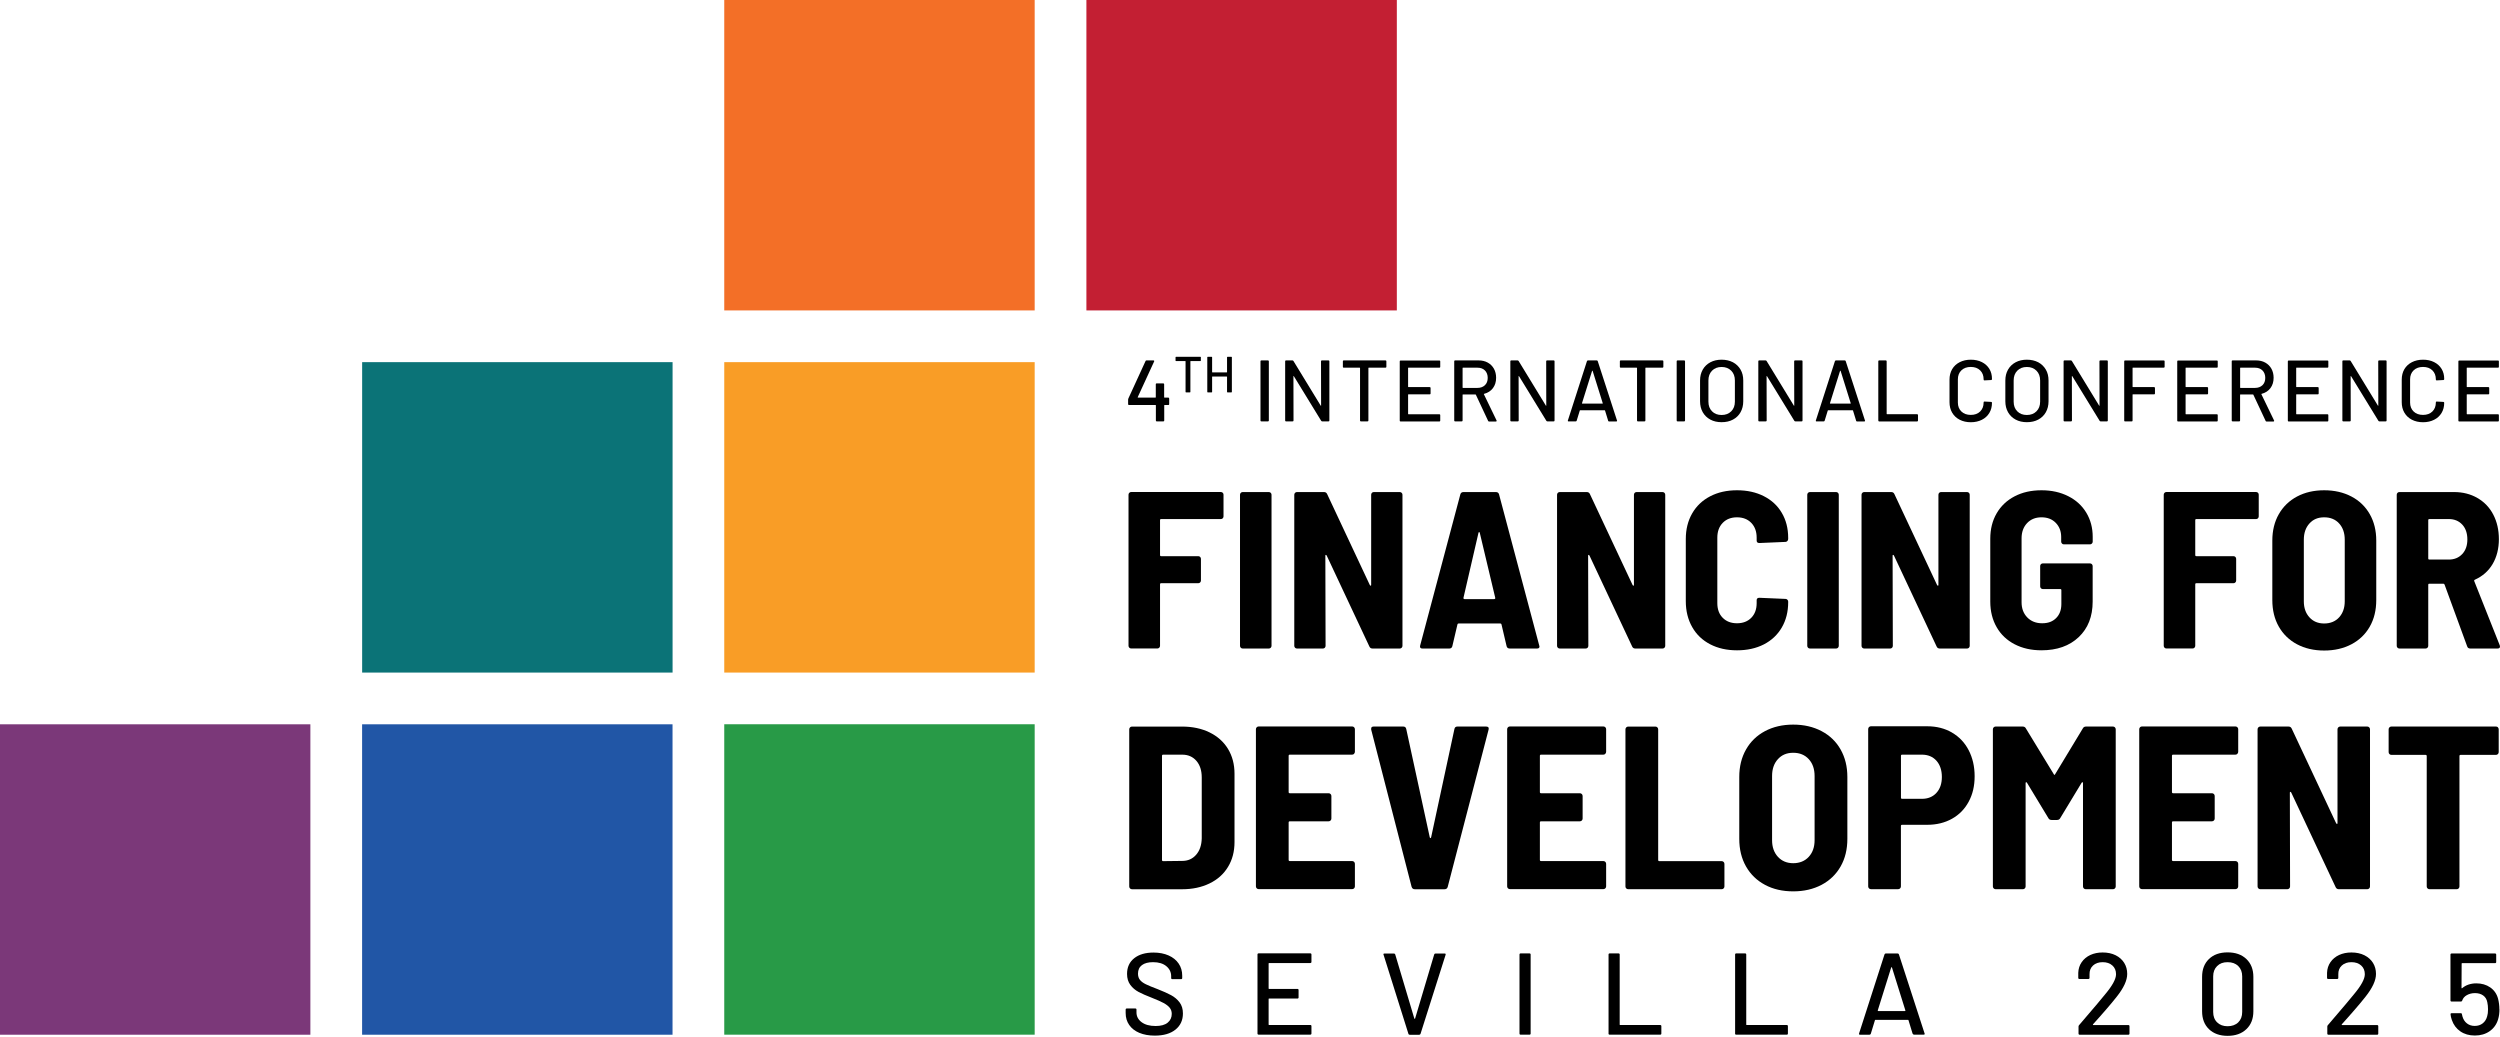 <?xml version="1.0" encoding="UTF-8"?>
<svg id="color" xmlns="http://www.w3.org/2000/svg" viewBox="0 0 559.23 231.98">
  <defs>
    <style>
      .cls-1 {
        fill: #c31f33;
      }

      .cls-2 {
        fill: #f36f27;
      }

      .cls-3 {
        fill: #f99d26;
      }

      .cls-4 {
        fill: #2156a6;
      }

      .cls-5 {
        fill: #7b3879;
      }

      .cls-6 {
        fill: #289a47;
      }

      .cls-7 {
        fill: #0b7377;
      }
    </style>
  </defs>
  <rect class="cls-6" x="162.01" y="162.02" width="69.44" height="69.44" transform="translate(393.47 0) rotate(90)"/>
  <rect class="cls-4" x="81.01" y="162.02" width="69.44" height="69.44" transform="translate(312.46 81.01) rotate(90)"/>
  <rect class="cls-5" x="0" y="162.02" width="69.44" height="69.44" transform="translate(231.45 162.02) rotate(90)"/>
  <rect class="cls-7" x="81.01" y="81.01" width="69.44" height="69.44"/>
  <rect class="cls-1" x="243.02" y="0" width="69.44" height="69.44"/>
  <rect class="cls-3" x="162.01" y="81.01" width="69.44" height="69.44"/>
  <rect class="cls-2" x="162.01" y="0" width="69.44" height="69.44"/>
  <g>
    <path d="M261.54,89.12v1.29c0,.13-.06.19-.19.19h-.84c-.05,0-.08.03-.08.08v3.39c0,.13-.07.19-.2.19h-1.48c-.13,0-.19-.06-.19-.19v-3.39c0-.05-.03-.08-.08-.08h-5.93c-.13,0-.2-.06-.2-.19v-1.05c0-.06.02-.14.06-.23l3.84-8.37c.04-.09.11-.14.21-.14h1.56c.06,0,.11.02.15.07.03.05.04.1,0,.17l-3.67,7.98s-.01.05,0,.07c.01.02.03.03.06.03h3.9c.05,0,.08-.03.08-.08v-2.91c0-.13.06-.19.19-.19h1.48c.13,0,.2.07.2.19v2.91c0,.05.03.08.08.08h.84c.13,0,.19.06.19.19Z"/>
    <path d="M268.62,79.93v.73c0,.08-.04.11-.11.11h-2.18s-.05.02-.05.05v6.84c0,.08-.04.11-.11.11h-.86c-.08,0-.11-.04-.11-.11v-6.84s-.02-.05-.05-.05h-2.08c-.08,0-.11-.04-.11-.11v-.73c0-.08.04-.11.11-.11h5.45c.08,0,.11.04.11.11Z"/>
    <path d="M274.59,79.82h.86c.08,0,.11.04.11.11v7.73c0,.08-.04.11-.11.11h-.86c-.08,0-.11-.04-.11-.11v-3.38s-.02-.05-.05-.05h-3.24s-.05.02-.05.05v3.38c0,.08-.04.11-.11.11h-.86c-.08,0-.11-.04-.11-.11v-7.73c0-.08.04-.11.11-.11h.86c.08,0,.11.04.11.11v3.32s.02.05.05.05h3.24s.05-.02.05-.05v-3.32c0-.08.04-.11.11-.11Z"/>
    <path d="M281.96,94.07v-13.26c0-.13.06-.19.19-.19h1.48c.13,0,.2.06.2.19v13.26c0,.13-.07.19-.2.19h-1.48c-.13,0-.19-.06-.19-.19Z"/>
    <path d="M295.7,80.62h1.48c.13,0,.19.06.19.19v13.26c0,.13-.06.19-.19.19h-1.42c-.09,0-.17-.05-.23-.14l-6.1-9.96s-.03-.06-.06-.05c-.03,0-.04.03-.04.07l.02,9.89c0,.13-.07.19-.2.19h-1.48c-.13,0-.19-.06-.19-.19v-13.26c0-.13.06-.19.19-.19h1.44c.09,0,.17.05.23.14l6.08,9.96s.03.06.06.05c.03,0,.04-.03.04-.07l-.02-9.89c0-.13.06-.19.2-.19Z"/>
    <path d="M310.12,80.81v1.25c0,.13-.07.19-.2.19h-3.74c-.05,0-.08.03-.08.08v11.74c0,.13-.07.19-.2.19h-1.48c-.13,0-.19-.06-.19-.19v-11.74c0-.05-.03-.08-.08-.08h-3.57c-.13,0-.19-.06-.19-.19v-1.25c0-.13.06-.19.19-.19h9.34c.13,0,.2.06.2.19Z"/>
    <path d="M321.98,82.24h-6.92c-.05,0-.08.03-.08.08v4.19c0,.05.03.08.08.08h4.76c.13,0,.19.07.19.2v1.23c0,.13-.06.19-.19.19h-4.76c-.05,0-.08.03-.08.08v4.29c0,.05.03.08.08.08h6.92c.13,0,.19.07.19.2v1.23c0,.13-.07.19-.19.19h-8.68c-.13,0-.19-.06-.19-.19v-13.26c0-.13.06-.19.19-.19h8.68c.13,0,.19.06.19.19v1.23c0,.13-.07.19-.19.19Z"/>
    <path d="M332.87,94.13l-2.73-5.83s-.04-.06-.08-.06h-2.81c-.05,0-.08.03-.08.08v5.75c0,.13-.07.19-.2.19h-1.48c-.13,0-.19-.06-.19-.19v-13.26c0-.13.06-.19.19-.19h5.25c.78,0,1.47.16,2.06.49.59.33,1.05.78,1.38,1.37.32.58.49,1.26.49,2.03,0,.91-.24,1.68-.71,2.31-.47.63-1.13,1.06-1.98,1.28-.05.03-.07.06-.04.1l2.83,5.85s.02.06.02.1c0,.09-.05.14-.16.14h-1.54c-.1,0-.18-.05-.21-.14ZM327.17,82.32v4.37c0,.05.03.08.08.08h3.26c.69,0,1.24-.21,1.66-.61.42-.41.62-.95.62-1.63s-.21-1.24-.62-1.66c-.42-.42-.97-.62-1.66-.62h-3.26c-.05,0-.08.03-.08.08Z"/>
    <path d="M346.07,80.62h1.48c.13,0,.19.06.19.19v13.26c0,.13-.06.19-.19.19h-1.42c-.09,0-.17-.05-.23-.14l-6.1-9.96s-.03-.06-.06-.05c-.03,0-.04.03-.04.07l.02,9.89c0,.13-.07.19-.2.19h-1.48c-.13,0-.19-.06-.19-.19v-13.26c0-.13.06-.19.19-.19h1.44c.09,0,.17.05.23.14l6.08,9.96s.03.06.06.05c.03,0,.04-.03.04-.07l-.02-9.89c0-.13.06-.19.2-.19Z"/>
    <path d="M359.73,94.11l-.7-2.28s-.04-.06-.08-.06h-5.48s-.07.02-.08.06l-.7,2.28c-.04.1-.12.16-.23.16h-1.58c-.14,0-.19-.07-.16-.21l4.27-13.28c.04-.1.12-.16.23-.16h1.95c.12,0,.19.05.23.16l4.31,13.28.02.08c0,.09-.06.14-.18.14h-1.6c-.12,0-.2-.05-.23-.16ZM353.89,90.26s.04.03.07.03h4.49s.05,0,.07-.03.02-.04,0-.07l-2.26-7.23s-.03-.04-.06-.04-.05.01-.06.04l-2.26,7.23s0,.05,0,.07Z"/>
    <path d="M372.08,80.81v1.25c0,.13-.07.19-.2.19h-3.74c-.05,0-.08.03-.08.08v11.74c0,.13-.07.19-.2.19h-1.48c-.13,0-.19-.06-.19-.19v-11.74c0-.05-.03-.08-.08-.08h-3.57c-.13,0-.19-.06-.19-.19v-1.25c0-.13.06-.19.19-.19h9.34c.13,0,.2.06.2.19Z"/>
    <path d="M375.06,94.07v-13.26c0-.13.06-.19.19-.19h1.48c.13,0,.2.06.2.19v13.26c0,.13-.07.19-.2.19h-1.48c-.13,0-.19-.06-.19-.19Z"/>
    <path d="M382.59,93.86c-.73-.39-1.29-.94-1.7-1.65-.4-.71-.6-1.52-.6-2.45v-4.64c0-.92.2-1.74.6-2.44.4-.7.97-1.25,1.7-1.64.73-.39,1.57-.58,2.52-.58s1.81.2,2.54.58c.73.39,1.29.94,1.7,1.64s.6,1.51.6,2.44v4.64c0,.92-.2,1.74-.6,2.45s-.97,1.26-1.7,1.65c-.73.39-1.57.58-2.54.58s-1.79-.19-2.52-.58ZM387.26,92.01c.55-.55.82-1.27.82-2.16v-4.74c0-.91-.27-1.64-.82-2.19-.55-.55-1.26-.83-2.15-.83s-1.6.28-2.14.83c-.54.55-.81,1.28-.81,2.19v4.74c0,.9.27,1.62.81,2.16.54.55,1.25.82,2.14.82s1.6-.27,2.15-.82Z"/>
    <path d="M401.54,80.62h1.48c.13,0,.19.06.19.19v13.26c0,.13-.06.19-.19.19h-1.42c-.09,0-.17-.05-.23-.14l-6.1-9.96s-.03-.06-.06-.05c-.03,0-.04.03-.04.07l.02,9.89c0,.13-.07.19-.2.19h-1.48c-.13,0-.19-.06-.19-.19v-13.26c0-.13.06-.19.19-.19h1.44c.09,0,.17.05.23.14l6.08,9.96s.03.06.06.05c.03,0,.04-.03.04-.07l-.02-9.89c0-.13.06-.19.2-.19Z"/>
    <path d="M415.2,94.11l-.7-2.28s-.04-.06-.08-.06h-5.48s-.07.02-.08.06l-.7,2.28c-.04.1-.12.16-.23.16h-1.58c-.14,0-.19-.07-.16-.21l4.27-13.28c.04-.1.12-.16.23-.16h1.95c.12,0,.19.05.23.16l4.31,13.28.02.08c0,.09-.06.14-.18.14h-1.6c-.12,0-.2-.05-.23-.16ZM409.36,90.26s.04.03.07.03h4.49s.05,0,.07-.03.02-.04,0-.07l-2.26-7.23s-.03-.04-.06-.04-.05.01-.06.04l-2.26,7.23s0,.05,0,.07Z"/>
    <path d="M420.16,94.07v-13.26c0-.13.06-.19.19-.19h1.48c.13,0,.2.06.2.19v11.76c0,.05.03.08.08.08h6.73c.13,0,.2.07.2.2v1.23c0,.13-.07.19-.2.19h-8.48c-.13,0-.19-.06-.19-.19Z"/>
    <path d="M438.36,93.89c-.72-.37-1.28-.9-1.68-1.58-.4-.68-.59-1.47-.59-2.35v-5.05c0-.88.2-1.66.59-2.33.4-.67.96-1.19,1.68-1.56.72-.37,1.55-.56,2.49-.56s1.76.18,2.48.54,1.27.86,1.67,1.51c.4.65.59,1.4.59,2.26v.02c0,.07-.02.12-.06.16-.04.04-.08.06-.14.06l-1.48.08c-.13,0-.19-.06-.19-.18v-.06c0-.83-.26-1.5-.78-2.01-.52-.51-1.22-.76-2.09-.76s-1.57.25-2.1.76c-.53.51-.79,1.18-.79,2.01v5.19c0,.83.26,1.5.79,2.01.53.51,1.23.76,2.1.76s1.57-.25,2.09-.76c.52-.51.78-1.18.78-2.01v-.04c0-.12.06-.18.19-.18l1.48.08c.13,0,.2.07.2.2,0,.86-.2,1.62-.59,2.27-.4.66-.95,1.17-1.67,1.53-.71.36-1.54.55-2.48.55s-1.76-.19-2.49-.56Z"/>
    <path d="M450.88,93.86c-.73-.39-1.29-.94-1.7-1.65-.4-.71-.6-1.52-.6-2.45v-4.64c0-.92.2-1.74.6-2.44.4-.7.97-1.25,1.7-1.64.73-.39,1.57-.58,2.52-.58s1.81.2,2.54.58c.73.39,1.29.94,1.7,1.64s.6,1.51.6,2.44v4.64c0,.92-.2,1.74-.6,2.45s-.97,1.26-1.7,1.65c-.73.39-1.57.58-2.54.58s-1.79-.19-2.52-.58ZM455.54,92.01c.55-.55.82-1.27.82-2.16v-4.74c0-.91-.27-1.64-.82-2.19-.55-.55-1.26-.83-2.15-.83s-1.6.28-2.14.83c-.54.55-.81,1.28-.81,2.19v4.74c0,.9.27,1.62.81,2.16.54.55,1.25.82,2.14.82s1.6-.27,2.15-.82Z"/>
    <path d="M469.83,80.62h1.48c.13,0,.19.06.19.19v13.26c0,.13-.06.19-.19.19h-1.42c-.09,0-.17-.05-.23-.14l-6.1-9.96s-.03-.06-.06-.05c-.03,0-.04.03-.04.07l.02,9.89c0,.13-.07.19-.2.19h-1.48c-.13,0-.19-.06-.19-.19v-13.26c0-.13.06-.19.19-.19h1.44c.09,0,.17.05.23.14l6.08,9.96s.03.06.06.05c.03,0,.04-.03.04-.07l-.02-9.89c0-.13.06-.19.2-.19Z"/>
    <path d="M484.02,82.24h-6.9c-.05,0-.08.03-.08.08v4.19c0,.05.03.08.08.08h4.74c.13,0,.19.07.19.2v1.23c0,.13-.06.19-.19.19h-4.74c-.05,0-.08.03-.08.08v5.79c0,.13-.07.19-.2.19h-1.48c-.13,0-.19-.06-.19-.19v-13.26c0-.13.06-.19.19-.19h8.66c.13,0,.19.06.19.19v1.23c0,.13-.06.19-.19.19Z"/>
    <path d="M495.9,82.24h-6.92c-.05,0-.08.03-.08.08v4.19c0,.05.03.08.08.08h4.76c.13,0,.19.07.19.2v1.23c0,.13-.06.19-.19.19h-4.76c-.05,0-.08.03-.08.08v4.29c0,.05.03.08.08.08h6.92c.13,0,.19.07.19.2v1.23c0,.13-.07.19-.19.19h-8.68c-.13,0-.19-.06-.19-.19v-13.26c0-.13.06-.19.19-.19h8.68c.13,0,.19.06.19.19v1.23c0,.13-.07.19-.19.19Z"/>
    <path d="M506.79,94.13l-2.73-5.83s-.04-.06-.08-.06h-2.81c-.05,0-.08.03-.08.08v5.75c0,.13-.07.19-.2.19h-1.48c-.13,0-.19-.06-.19-.19v-13.26c0-.13.06-.19.19-.19h5.25c.78,0,1.47.16,2.06.49.59.33,1.05.78,1.38,1.37.32.58.49,1.26.49,2.03,0,.91-.24,1.68-.71,2.31-.47.63-1.13,1.06-1.98,1.28-.05.03-.07.06-.04.1l2.83,5.85s.02.06.02.1c0,.09-.05.14-.16.14h-1.54c-.1,0-.18-.05-.21-.14ZM501.1,82.32v4.37c0,.05.03.08.08.08h3.26c.69,0,1.24-.21,1.66-.61.42-.41.62-.95.62-1.63s-.21-1.24-.62-1.66c-.42-.42-.97-.62-1.66-.62h-3.26c-.05,0-.08.03-.08.08Z"/>
    <path d="M520.64,82.24h-6.92c-.05,0-.08.03-.08.08v4.19c0,.05.03.08.08.08h4.76c.13,0,.19.07.19.2v1.23c0,.13-.06.19-.19.19h-4.76c-.05,0-.08.03-.08.08v4.29c0,.05.03.08.08.08h6.92c.13,0,.19.07.19.2v1.23c0,.13-.07.19-.19.19h-8.68c-.13,0-.19-.06-.19-.19v-13.26c0-.13.06-.19.19-.19h8.68c.13,0,.19.06.19.19v1.23c0,.13-.07.19-.19.19Z"/>
    <path d="M532.19,80.62h1.48c.13,0,.19.06.19.19v13.26c0,.13-.06.19-.19.19h-1.42c-.09,0-.17-.05-.23-.14l-6.1-9.96s-.03-.06-.06-.05c-.03,0-.04.03-.04.07l.02,9.89c0,.13-.07.19-.2.19h-1.48c-.13,0-.19-.06-.19-.19v-13.26c0-.13.06-.19.19-.19h1.44c.09,0,.17.05.23.14l6.08,9.96s.03.06.06.05c.03,0,.04-.03.04-.07l-.02-9.89c0-.13.06-.19.2-.19Z"/>
    <path d="M539.52,93.89c-.72-.37-1.28-.9-1.68-1.58-.4-.68-.59-1.47-.59-2.35v-5.05c0-.88.2-1.66.59-2.33.4-.67.96-1.19,1.68-1.56.72-.37,1.55-.56,2.49-.56s1.76.18,2.48.54,1.27.86,1.67,1.51c.4.65.59,1.4.59,2.26v.02c0,.07-.02.12-.06.16-.04.04-.08.06-.14.06l-1.48.08c-.13,0-.19-.06-.19-.18v-.06c0-.83-.26-1.5-.78-2.01-.52-.51-1.22-.76-2.09-.76s-1.57.25-2.1.76c-.53.51-.79,1.18-.79,2.01v5.19c0,.83.26,1.5.79,2.01.53.51,1.23.76,2.1.76s1.57-.25,2.09-.76c.52-.51.78-1.18.78-2.01v-.04c0-.12.06-.18.19-.18l1.48.08c.13,0,.2.07.2.2,0,.86-.2,1.62-.59,2.27-.4.66-.95,1.17-1.67,1.53-.71.36-1.54.55-2.48.55s-1.76-.19-2.49-.56Z"/>
    <path d="M558.79,82.24h-6.92c-.05,0-.08.03-.08.08v4.19c0,.05.03.08.08.08h4.76c.13,0,.19.07.19.2v1.23c0,.13-.06.19-.19.19h-4.76c-.05,0-.08.03-.08.08v4.29c0,.05.03.08.08.08h6.92c.13,0,.19.07.19.2v1.23c0,.13-.07.19-.19.19h-8.68c-.13,0-.19-.06-.19-.19v-13.26c0-.13.06-.19.19-.19h8.68c.13,0,.19.06.19.19v1.23c0,.13-.07.19-.19.19Z"/>
  </g>
  <g>
    <path d="M254.85,231.04c-.98-.42-1.73-1-2.26-1.77-.53-.76-.79-1.65-.79-2.67v-.75c0-.17.09-.26.26-.26h1.9c.17,0,.26.09.26.26v.62c0,.88.38,1.61,1.14,2.18.76.57,1.81.86,3.14.86,1.19,0,2.09-.25,2.7-.75.61-.5.91-1.16.91-1.97,0-.54-.16-1-.47-1.38s-.77-.73-1.36-1.05-1.47-.71-2.61-1.16c-1.26-.48-2.26-.93-3-1.32-.74-.4-1.35-.92-1.83-1.57-.48-.65-.73-1.47-.73-2.45,0-1.49.53-2.66,1.6-3.51s2.51-1.27,4.32-1.27c1.28,0,2.41.22,3.38.65.97.43,1.72,1.04,2.25,1.82.53.78.79,1.68.79,2.7v.52c0,.17-.09.26-.26.26h-1.95c-.17,0-.26-.09-.26-.26v-.39c0-.9-.36-1.65-1.08-2.25s-1.71-.9-2.97-.9c-1.07,0-1.9.22-2.49.66s-.88,1.08-.88,1.91c0,.57.15,1.04.44,1.4.29.36.73.69,1.31.97.58.29,1.47.65,2.66,1.1,1.23.48,2.22.93,2.99,1.34.76.41,1.39.94,1.9,1.61.5.67.75,1.49.75,2.48,0,1.52-.56,2.73-1.67,3.62s-2.65,1.34-4.61,1.34c-1.33,0-2.49-.21-3.47-.62Z"/>
    <path d="M293.1,215.43h-9.22c-.07,0-.1.04-.1.1v5.58c0,.07.03.1.1.1h6.34c.17,0,.26.09.26.26v1.64c0,.17-.09.26-.26.26h-6.34c-.07,0-.1.03-.1.1v5.71c0,.07.03.1.1.1h9.22c.17,0,.26.09.26.26v1.64c0,.17-.09.26-.26.26h-11.55c-.17,0-.26-.09-.26-.26v-17.66c0-.17.09-.26.26-.26h11.55c.17,0,.26.09.26.26v1.64c0,.17-.09.26-.26.26Z"/>
    <path d="M315.05,231.25l-5.56-17.68-.03-.1c0-.12.08-.18.23-.18h2.1c.16,0,.26.07.31.21l4.28,14.36s.04.05.08.05.06-.02.08-.05l4.28-14.36c.05-.14.15-.21.29-.21h2.05c.19,0,.26.1.21.29l-5.61,17.68c-.05.14-.16.21-.31.21h-2.1c-.16,0-.26-.07-.31-.21Z"/>
    <path d="M339.9,231.19v-17.66c0-.17.09-.26.26-.26h1.97c.17,0,.26.09.26.26v17.66c0,.17-.09.26-.26.26h-1.97c-.17,0-.26-.09-.26-.26Z"/>
    <path d="M359.82,231.19v-17.66c0-.17.09-.26.26-.26h1.97c.17,0,.26.09.26.26v15.66c0,.07.03.1.1.1h8.96c.17,0,.26.09.26.26v1.64c0,.17-.09.26-.26.26h-11.3c-.17,0-.26-.09-.26-.26Z"/>
    <path d="M388.13,231.19v-17.66c0-.17.09-.26.26-.26h1.97c.17,0,.26.09.26.26v15.66c0,.07.03.1.1.1h8.96c.17,0,.26.09.26.26v1.64c0,.17-.09.26-.26.26h-11.3c-.17,0-.26-.09-.26-.26Z"/>
    <path d="M427.84,231.25l-.93-3.04c-.02-.05-.05-.08-.1-.08h-7.3c-.05,0-.09.03-.1.08l-.93,3.04c-.05.14-.16.21-.31.21h-2.1c-.19,0-.26-.09-.21-.29l5.69-17.68c.05-.14.16-.21.31-.21h2.6c.16,0,.26.07.31.21l5.74,17.68.03.1c0,.12-.08.18-.23.18h-2.13c-.16,0-.26-.07-.31-.21ZM420.06,226.12s.06.04.09.04h5.97s.06-.01.09-.04c.03-.03.03-.06.01-.09l-3.01-9.63s-.04-.05-.08-.05-.06.02-.08.05l-3.01,9.63s-.01.06.01.09Z"/>
    <path d="M468.19,229.26s.04.04.08.04h7.82c.17,0,.26.09.26.26v1.64c0,.17-.09.26-.26.26h-10.88c-.17,0-.26-.09-.26-.26v-1.58c0-.12.04-.22.13-.31.59-.67,1.94-2.26,4.05-4.75l1.79-2.16c1.61-1.92,2.42-3.41,2.42-4.47,0-.81-.27-1.47-.82-1.96-.55-.49-1.27-.74-2.17-.74s-1.62.25-2.16.75c-.54.5-.8,1.16-.78,1.97v.78c0,.17-.09.26-.26.26h-2c-.17,0-.26-.09-.26-.26v-1.12c.03-.9.29-1.7.77-2.39s1.12-1.22,1.93-1.6c.81-.37,1.73-.56,2.75-.56,1.11,0,2.08.21,2.91.62.83.42,1.47.99,1.92,1.71.45.73.67,1.55.67,2.47,0,1.44-.78,3.13-2.34,5.09-.69.88-1.51,1.87-2.47,2.97s-1.9,2.18-2.86,3.23c-.02.04-.02.06,0,.09Z"/>
    <path d="M494.13,230.22c-1.03-1-1.54-2.33-1.54-4.01v-7.69c0-1.68.51-3.01,1.54-4,1.03-.99,2.42-1.48,4.17-1.48s3.15.49,4.19,1.48,1.57,2.32,1.57,4v7.69c0,1.68-.52,3.02-1.57,4.01-1.05,1-2.45,1.49-4.19,1.49s-3.14-.5-4.17-1.49ZM500.68,228.69c.59-.58.88-1.35.88-2.32v-7.95c0-.97-.29-1.74-.88-2.32-.59-.58-1.38-.87-2.39-.87s-1.75.29-2.34.87c-.59.58-.88,1.35-.88,2.32v7.95c0,.97.29,1.74.88,2.32.59.58,1.37.87,2.34.87s1.8-.29,2.39-.87Z"/>
    <path d="M523.84,229.26s.04.04.08.04h7.82c.17,0,.26.09.26.26v1.64c0,.17-.09.26-.26.26h-10.88c-.17,0-.26-.09-.26-.26v-1.58c0-.12.04-.22.13-.31.59-.67,1.94-2.26,4.05-4.75l1.79-2.16c1.61-1.92,2.42-3.41,2.42-4.47,0-.81-.27-1.47-.82-1.96-.55-.49-1.27-.74-2.17-.74s-1.62.25-2.16.75c-.54.5-.8,1.16-.78,1.97v.78c0,.17-.09.26-.26.26h-2c-.17,0-.26-.09-.26-.26v-1.12c.03-.9.29-1.7.77-2.39s1.12-1.22,1.93-1.6c.81-.37,1.73-.56,2.75-.56,1.11,0,2.08.21,2.91.62.83.42,1.47.99,1.92,1.71.45.73.67,1.55.67,2.47,0,1.44-.78,3.13-2.34,5.09-.69.88-1.51,1.87-2.47,2.97s-1.9,2.18-2.86,3.23c-.02.04-.02.06,0,.09Z"/>
    <path d="M559.11,225.77c0,.81-.1,1.57-.31,2.26-.33,1.11-.96,1.99-1.88,2.64-.93.65-2.03.97-3.31.97s-2.35-.31-3.25-.93c-.9-.62-1.53-1.47-1.9-2.54-.17-.48-.27-.91-.29-1.27v-.05c0-.14.08-.21.23-.21h2.05c.16,0,.24.08.26.23.02.12.06.3.13.54.19.64.52,1.15,1,1.52.48.37,1.05.56,1.73.56.71,0,1.31-.19,1.8-.58s.83-.93,1-1.62c.12-.36.18-.87.18-1.51,0-.57-.05-1.1-.16-1.58-.12-.66-.43-1.16-.92-1.52-.49-.35-1.1-.53-1.83-.53-.68,0-1.28.15-1.82.45-.54.3-.88.71-1.04,1.21-.05.16-.15.23-.29.23h-2.08c-.17,0-.26-.09-.26-.26v-10.23c0-.17.09-.26.26-.26h9.71c.17,0,.26.09.26.26v1.64c0,.17-.09.26-.26.26h-7.37c-.07,0-.1.04-.1.1l-.03,5.43c0,.1.04.13.13.08.42-.36.9-.64,1.44-.82.55-.18,1.12-.27,1.73-.27,1.21,0,2.25.3,3.13.91.87.61,1.46,1.45,1.75,2.54.19.76.29,1.55.29,2.36Z"/>
  </g>
  <g>
    <path d="M273.52,115.94c-.12.12-.26.17-.43.17h-13.35c-.17,0-.25.08-.25.25v7.8c0,.17.08.25.25.25h8.3c.17,0,.31.06.42.17.12.12.18.26.18.43v4.85c0,.17-.06.31-.18.43s-.26.17-.42.17h-8.3c-.17,0-.25.08-.25.25v13.75c0,.17-.06.31-.18.43s-.26.17-.42.17h-5.85c-.17,0-.31-.06-.42-.17-.12-.12-.18-.26-.18-.43v-33.8c0-.17.06-.31.18-.43s.26-.17.42-.17h20.05c.17,0,.31.06.43.17.12.12.17.26.17.43v4.85c0,.17-.06.31-.17.42Z"/>
    <path d="M277.56,144.9c-.12-.12-.18-.26-.18-.43v-33.8c0-.17.06-.31.18-.43s.26-.17.42-.17h5.85c.17,0,.31.06.42.17.12.12.18.26.18.43v33.8c0,.17-.06.31-.18.43s-.26.17-.42.17h-5.85c-.17,0-.31-.06-.42-.17Z"/>
    <path d="M306.89,110.24c.12-.12.26-.17.43-.17h5.8c.17,0,.31.06.42.17.12.12.18.26.18.43v33.8c0,.17-.06.31-.18.43s-.26.17-.42.17h-6.1c-.33,0-.57-.15-.7-.45l-9.55-20.35c-.07-.1-.13-.15-.2-.15s-.1.07-.1.2l.05,20.15c0,.17-.06.31-.17.43-.12.12-.26.17-.43.17h-5.8c-.17,0-.31-.06-.42-.17-.12-.12-.18-.26-.18-.43v-33.8c0-.17.06-.31.18-.43s.26-.17.42-.17h6.05c.33,0,.57.15.7.45l9.55,20.35c.07.1.13.15.2.15s.1-.07.1-.2v-20.15c0-.17.06-.31.17-.43Z"/>
    <path d="M337.02,144.57l-1.15-4.9c-.03-.13-.12-.2-.25-.2h-9.35c-.13,0-.22.07-.25.2l-1.15,4.9c-.1.33-.32.5-.65.5h-6.05c-.43,0-.6-.22-.5-.65l9-33.85c.1-.33.33-.5.7-.5h7.25c.37,0,.6.17.7.5l9,33.85.05.2c0,.3-.18.45-.55.45h-6.1c-.37,0-.6-.17-.7-.5ZM327.42,133.94c.07.05.13.08.2.08h6.6c.07,0,.13-.03.2-.08.07-.05.08-.12.05-.23l-3.45-14.5c-.03-.13-.08-.2-.15-.2s-.12.07-.15.2l-3.35,14.5c-.03.1-.02.18.05.23Z"/>
    <path d="M365.67,110.24c.12-.12.26-.17.43-.17h5.8c.17,0,.31.06.42.17.12.12.18.26.18.43v33.8c0,.17-.06.31-.18.43s-.26.17-.42.17h-6.1c-.33,0-.57-.15-.7-.45l-9.55-20.35c-.07-.1-.13-.15-.2-.15s-.1.07-.1.2l.05,20.15c0,.17-.06.31-.17.43-.12.12-.26.17-.43.17h-5.8c-.17,0-.31-.06-.42-.17-.12-.12-.18-.26-.18-.43v-33.8c0-.17.06-.31.18-.43s.26-.17.42-.17h6.05c.33,0,.57.15.7.45l9.55,20.35c.07.1.13.15.2.15s.1-.07.1-.2v-20.15c0-.17.06-.31.17-.43Z"/>
    <path d="M382.55,144.12c-1.73-.9-3.08-2.18-4.02-3.85-.95-1.67-1.43-3.6-1.43-5.8v-13.9c0-2.17.48-4.08,1.43-5.73.95-1.65,2.29-2.92,4.02-3.82,1.73-.9,3.73-1.35,6-1.35s4.27.44,6,1.32c1.73.88,3.08,2.12,4.02,3.73.95,1.6,1.43,3.47,1.43,5.6v.25c0,.17-.06.32-.18.45-.12.13-.26.2-.42.2l-5.85.25c-.4,0-.6-.18-.6-.55v-.65c0-1.37-.4-2.47-1.2-3.3-.8-.83-1.87-1.25-3.2-1.25s-2.4.42-3.2,1.25c-.8.83-1.2,1.93-1.2,3.3v14.65c0,1.37.4,2.46,1.2,3.27.8.82,1.87,1.23,3.2,1.23s2.4-.41,3.2-1.23c.8-.82,1.2-1.91,1.2-3.27v-.65c0-.37.2-.55.6-.55l5.85.25c.17,0,.31.06.42.18.12.12.18.26.18.42v.15c0,2.13-.48,4.02-1.43,5.65-.95,1.63-2.29,2.89-4.02,3.78-1.73.88-3.73,1.32-6,1.32s-4.27-.45-6-1.35Z"/>
    <path d="M404.45,144.9c-.12-.12-.18-.26-.18-.43v-33.8c0-.17.06-.31.18-.43s.26-.17.42-.17h5.85c.17,0,.31.06.42.17.12.12.18.26.18.43v33.8c0,.17-.06.31-.18.43s-.26.17-.42.17h-5.85c-.17,0-.31-.06-.42-.17Z"/>
    <path d="M433.78,110.24c.12-.12.26-.17.43-.17h5.8c.17,0,.31.06.42.17.12.12.18.26.18.43v33.8c0,.17-.06.31-.18.43s-.26.17-.42.17h-6.1c-.33,0-.57-.15-.7-.45l-9.55-20.35c-.07-.1-.13-.15-.2-.15s-.1.07-.1.2l.05,20.15c0,.17-.06.31-.17.43-.12.12-.26.17-.43.17h-5.8c-.17,0-.31-.06-.42-.17-.12-.12-.18-.26-.18-.43v-33.8c0-.17.06-.31.18-.43s.26-.17.42-.17h6.05c.33,0,.57.15.7.45l9.55,20.35c.07.1.13.15.2.15s.1-.07.1-.2v-20.15c0-.17.06-.31.17-.43Z"/>
    <path d="M450.66,144.12c-1.73-.9-3.08-2.17-4.02-3.82-.95-1.65-1.43-3.56-1.43-5.73v-14.05c0-2.17.48-4.07,1.43-5.7.95-1.63,2.29-2.9,4.02-3.8,1.73-.9,3.73-1.35,6-1.35s4.23.44,5.98,1.32c1.75.88,3.1,2.12,4.05,3.7.95,1.58,1.43,3.38,1.43,5.38v1.1c0,.17-.06.31-.18.42-.12.12-.26.18-.42.18h-5.85c-.17,0-.31-.06-.42-.18-.12-.12-.18-.26-.18-.42v-1.05c0-1.27-.4-2.32-1.2-3.15-.8-.83-1.87-1.25-3.2-1.25s-2.41.43-3.23,1.3c-.82.87-1.23,2-1.23,3.4v14.3c0,1.4.43,2.53,1.28,3.4.85.87,1.96,1.3,3.32,1.3s2.34-.38,3.12-1.15c.78-.77,1.18-1.82,1.18-3.15v-3.1c0-.17-.08-.25-.25-.25h-3.9c-.17,0-.31-.06-.42-.18-.12-.12-.17-.26-.17-.42v-4.55c0-.17.06-.31.17-.42s.26-.17.42-.17h10.55c.17,0,.31.06.42.17.12.12.18.26.18.42v7.95c0,3.33-1.04,5.98-3.12,7.95-2.08,1.97-4.86,2.95-8.33,2.95-2.27,0-4.27-.45-6-1.35Z"/>
    <path d="M505.09,115.94c-.12.12-.26.17-.43.17h-13.35c-.17,0-.25.08-.25.25v7.8c0,.17.08.25.25.25h8.3c.17,0,.31.06.42.17.12.12.18.26.18.43v4.85c0,.17-.06.31-.18.43s-.26.17-.42.17h-8.3c-.17,0-.25.08-.25.25v13.75c0,.17-.06.31-.18.43s-.26.17-.42.17h-5.85c-.17,0-.31-.06-.42-.17-.12-.12-.18-.26-.18-.43v-33.8c0-.17.06-.31.18-.43s.26-.17.42-.17h20.05c.17,0,.31.06.43.17.12.12.17.26.17.43v4.85c0,.17-.06.31-.17.42Z"/>
    <path d="M513.83,144.12c-1.75-.93-3.11-2.25-4.08-3.95-.97-1.7-1.45-3.68-1.45-5.95v-13.3c0-2.23.48-4.2,1.45-5.9.97-1.7,2.33-3.02,4.08-3.95,1.75-.93,3.77-1.4,6.07-1.4s4.33.47,6.1,1.4c1.77.93,3.13,2.25,4.1,3.95.97,1.7,1.45,3.67,1.45,5.9v13.3c0,2.27-.48,4.25-1.45,5.95-.97,1.7-2.33,3.02-4.1,3.95-1.77.93-3.8,1.4-6.1,1.4s-4.32-.47-6.07-1.4ZM523.25,138.09c.83-.92,1.25-2.11,1.25-3.57v-13.8c0-1.5-.42-2.71-1.25-3.62-.83-.92-1.95-1.38-3.35-1.38s-2.47.46-3.3,1.38c-.83.92-1.25,2.12-1.25,3.62v13.8c0,1.47.42,2.66,1.25,3.57.83.92,1.93,1.38,3.3,1.38s2.52-.46,3.35-1.38Z"/>
    <path d="M551.88,144.57l-5.05-13.8c-.07-.13-.15-.2-.25-.2h-3.15c-.17,0-.25.08-.25.25v13.65c0,.17-.06.31-.18.43s-.26.17-.42.17h-5.85c-.17,0-.31-.06-.42-.17-.12-.12-.18-.26-.18-.43v-33.8c0-.17.06-.31.18-.43s.26-.17.42-.17h12.2c1.97,0,3.72.44,5.25,1.33,1.53.88,2.72,2.12,3.55,3.72.83,1.6,1.25,3.43,1.25,5.5s-.47,3.98-1.4,5.55c-.93,1.57-2.25,2.73-3.95,3.5-.17.07-.22.18-.15.35l5.7,14.35c.03.07.05.15.05.25,0,.3-.18.45-.55.45h-6.1c-.37,0-.6-.17-.7-.5ZM543.18,116.37v8.55c0,.17.08.25.25.25h4.35c1.23,0,2.23-.41,3-1.23.77-.82,1.15-1.91,1.15-3.27s-.38-2.51-1.15-3.33c-.77-.82-1.77-1.23-3-1.23h-4.35c-.17,0-.25.08-.25.25Z"/>
  </g>
  <g>
    <path d="M252.78,198.74c-.12-.12-.18-.27-.18-.44v-35.15c0-.17.06-.32.18-.44.12-.12.27-.18.44-.18h11.18c2.32,0,4.38.43,6.16,1.3,1.78.87,3.16,2.1,4.13,3.69.97,1.6,1.46,3.45,1.46,5.56v15.29c0,2.12-.49,3.97-1.46,5.56-.97,1.6-2.35,2.83-4.13,3.69-1.79.87-3.84,1.3-6.16,1.3h-11.18c-.17,0-.32-.06-.44-.18ZM260.19,192.63l4.26-.05c1.28,0,2.32-.46,3.12-1.38.8-.92,1.21-2.14,1.25-3.67v-13.62c0-1.56-.4-2.8-1.2-3.72-.8-.92-1.85-1.38-3.17-1.38h-4.26c-.17,0-.26.09-.26.26v23.3c0,.17.09.26.26.26Z"/>
    <path d="M302.9,168.63c-.12.12-.27.18-.44.18h-13.94c-.17,0-.26.09-.26.26v8.11c0,.17.09.26.26.26h8.68c.17,0,.32.06.44.18.12.12.18.27.18.44v5.04c0,.17-.06.32-.18.44s-.27.18-.44.18h-8.68c-.17,0-.26.09-.26.26v8.37c0,.17.09.26.26.26h13.94c.17,0,.32.06.44.18.12.12.18.27.18.44v5.04c0,.17-.06.32-.18.44s-.27.18-.44.18h-20.9c-.17,0-.32-.06-.44-.18-.12-.12-.18-.27-.18-.44v-35.15c0-.17.06-.32.18-.44.12-.12.27-.18.44-.18h20.9c.17,0,.32.06.44.18.12.12.18.27.18.44v5.04c0,.17-.06.32-.18.44Z"/>
    <path d="M315.77,198.4l-9.05-35.2v-.21c0-.31.19-.47.57-.47h6.6c.38,0,.61.19.68.57l5.25,24.18c.03.14.09.21.16.21s.12-.07.16-.21l5.2-24.18c.07-.38.29-.57.68-.57h6.4c.49,0,.68.23.57.68l-9.15,35.2c-.1.35-.35.52-.73.52h-6.6c-.38,0-.62-.17-.73-.52Z"/>
    <path d="M359.1,168.63c-.12.12-.27.18-.44.18h-13.94c-.17,0-.26.09-.26.26v8.11c0,.17.09.26.26.26h8.68c.17,0,.32.06.44.18.12.12.18.27.18.44v5.04c0,.17-.06.32-.18.44s-.27.18-.44.18h-8.68c-.17,0-.26.09-.26.26v8.37c0,.17.09.26.26.26h13.94c.17,0,.32.06.44.18.12.12.18.27.18.44v5.04c0,.17-.06.32-.18.44s-.27.18-.44.18h-20.9c-.17,0-.32-.06-.44-.18-.12-.12-.18-.27-.18-.44v-35.15c0-.17.06-.32.18-.44.12-.12.27-.18.44-.18h20.9c.17,0,.32.06.44.18.12.12.18.27.18.44v5.04c0,.17-.06.32-.18.44Z"/>
    <path d="M363.78,198.74c-.12-.12-.18-.27-.18-.44v-35.15c0-.17.06-.32.18-.44.12-.12.27-.18.44-.18h6.08c.17,0,.32.06.44.18.12.12.18.27.18.44v29.22c0,.17.09.26.26.26h13.94c.17,0,.32.06.44.18.12.12.18.27.18.44v5.04c0,.17-.06.32-.18.44s-.27.18-.44.18h-20.9c-.17,0-.32-.06-.44-.18Z"/>
    <path d="M394.81,197.93c-1.82-.97-3.23-2.34-4.24-4.11-1.01-1.77-1.51-3.83-1.51-6.19v-13.83c0-2.32.5-4.37,1.51-6.14,1-1.77,2.42-3.14,4.24-4.11,1.82-.97,3.93-1.46,6.32-1.46s4.51.49,6.34,1.46c1.84.97,3.26,2.34,4.26,4.11,1,1.77,1.51,3.81,1.51,6.14v13.83c0,2.36-.5,4.42-1.51,6.19-1.01,1.77-2.43,3.14-4.26,4.11-1.84.97-3.95,1.46-6.34,1.46s-4.5-.48-6.32-1.46ZM404.61,191.66c.87-.95,1.3-2.19,1.3-3.72v-14.35c0-1.56-.43-2.82-1.3-3.77-.87-.95-2.03-1.43-3.48-1.43s-2.57.48-3.43,1.43c-.87.95-1.3,2.21-1.3,3.77v14.35c0,1.53.43,2.77,1.3,3.72.87.95,2.01,1.43,3.43,1.43s2.62-.48,3.48-1.43Z"/>
    <path d="M436.64,163.87c1.61.94,2.86,2.25,3.74,3.95.88,1.7,1.33,3.64,1.33,5.82s-.44,4.05-1.33,5.69c-.88,1.65-2.13,2.92-3.74,3.82-1.61.9-3.46,1.35-5.54,1.35h-5.62c-.17,0-.26.09-.26.26v13.52c0,.17-.06.32-.18.44s-.27.18-.44.18h-6.08c-.17,0-.32-.06-.44-.18-.12-.12-.18-.27-.18-.44v-35.2c0-.17.06-.32.18-.44.12-.12.27-.18.44-.18h12.58c2.08,0,3.93.47,5.54,1.4ZM433.16,177.36c.81-.88,1.22-2.07,1.22-3.56s-.41-2.74-1.22-3.64c-.81-.9-1.9-1.35-3.25-1.35h-4.42c-.17,0-.26.09-.26.26v9.36c0,.17.09.26.26.26h4.42c1.35,0,2.44-.44,3.25-1.33Z"/>
    <path d="M466.62,162.52h6.03c.17,0,.32.06.44.18.12.12.18.27.18.44v35.15c0,.17-.06.32-.18.44s-.27.18-.44.18h-6.08c-.17,0-.32-.06-.44-.18-.12-.12-.18-.27-.18-.44v-23.09c0-.14-.04-.22-.1-.23-.07-.02-.14.03-.21.13l-4.78,7.9c-.14.28-.38.42-.73.42h-1.2c-.35,0-.59-.14-.73-.42l-4.78-7.9c-.07-.1-.14-.15-.21-.13-.07.02-.1.1-.1.23v23.09c0,.17-.06.32-.18.44-.12.12-.27.18-.44.18h-6.08c-.17,0-.32-.06-.44-.18-.12-.12-.18-.27-.18-.44v-35.15c0-.17.06-.32.18-.44.12-.12.27-.18.44-.18h6.03c.35,0,.59.14.73.42l6.24,10.24c.1.21.21.21.31,0l6.19-10.24c.14-.28.38-.42.73-.42Z"/>
    <path d="M500.49,168.63c-.12.12-.27.18-.44.18h-13.94c-.17,0-.26.09-.26.26v8.11c0,.17.09.26.26.26h8.68c.17,0,.32.06.44.18.12.12.18.27.18.44v5.04c0,.17-.06.32-.18.44s-.27.18-.44.18h-8.68c-.17,0-.26.09-.26.26v8.37c0,.17.09.26.26.26h13.94c.17,0,.32.06.44.18.12.12.18.27.18.44v5.04c0,.17-.06.32-.18.44s-.27.18-.44.18h-20.9c-.17,0-.32-.06-.44-.18-.12-.12-.18-.27-.18-.44v-35.15c0-.17.06-.32.18-.44.12-.12.27-.18.44-.18h20.9c.17,0,.32.06.44.18.12.12.18.27.18.44v5.04c0,.17-.06.32-.18.44Z"/>
    <path d="M523.06,162.7c.12-.12.27-.18.44-.18h6.03c.17,0,.32.06.44.18.12.12.18.27.18.44v35.15c0,.17-.06.32-.18.44s-.27.18-.44.18h-6.34c-.35,0-.59-.16-.73-.47l-9.93-21.16c-.07-.1-.14-.16-.21-.16s-.1.07-.1.21l.05,20.96c0,.17-.06.32-.18.44s-.27.18-.44.18h-6.03c-.17,0-.32-.06-.44-.18-.12-.12-.18-.27-.18-.44v-35.15c0-.17.06-.32.18-.44.12-.12.27-.18.44-.18h6.29c.35,0,.59.16.73.47l9.93,21.16c.07.1.14.16.21.16s.1-.07.1-.21v-20.96c0-.17.06-.32.18-.44Z"/>
    <path d="M558.76,162.7c.12.12.18.27.18.44v5.1c0,.17-.06.32-.18.44s-.27.18-.44.18h-7.9c-.17,0-.26.09-.26.26v29.17c0,.17-.06.32-.18.44-.12.12-.27.18-.44.18h-6.08c-.17,0-.32-.06-.44-.18-.12-.12-.18-.27-.18-.44v-29.17c0-.17-.09-.26-.26-.26h-7.64c-.17,0-.32-.06-.44-.18-.12-.12-.18-.27-.18-.44v-5.1c0-.17.06-.32.18-.44.12-.12.27-.18.44-.18h23.4c.17,0,.32.06.44.18Z"/>
  </g>
</svg>